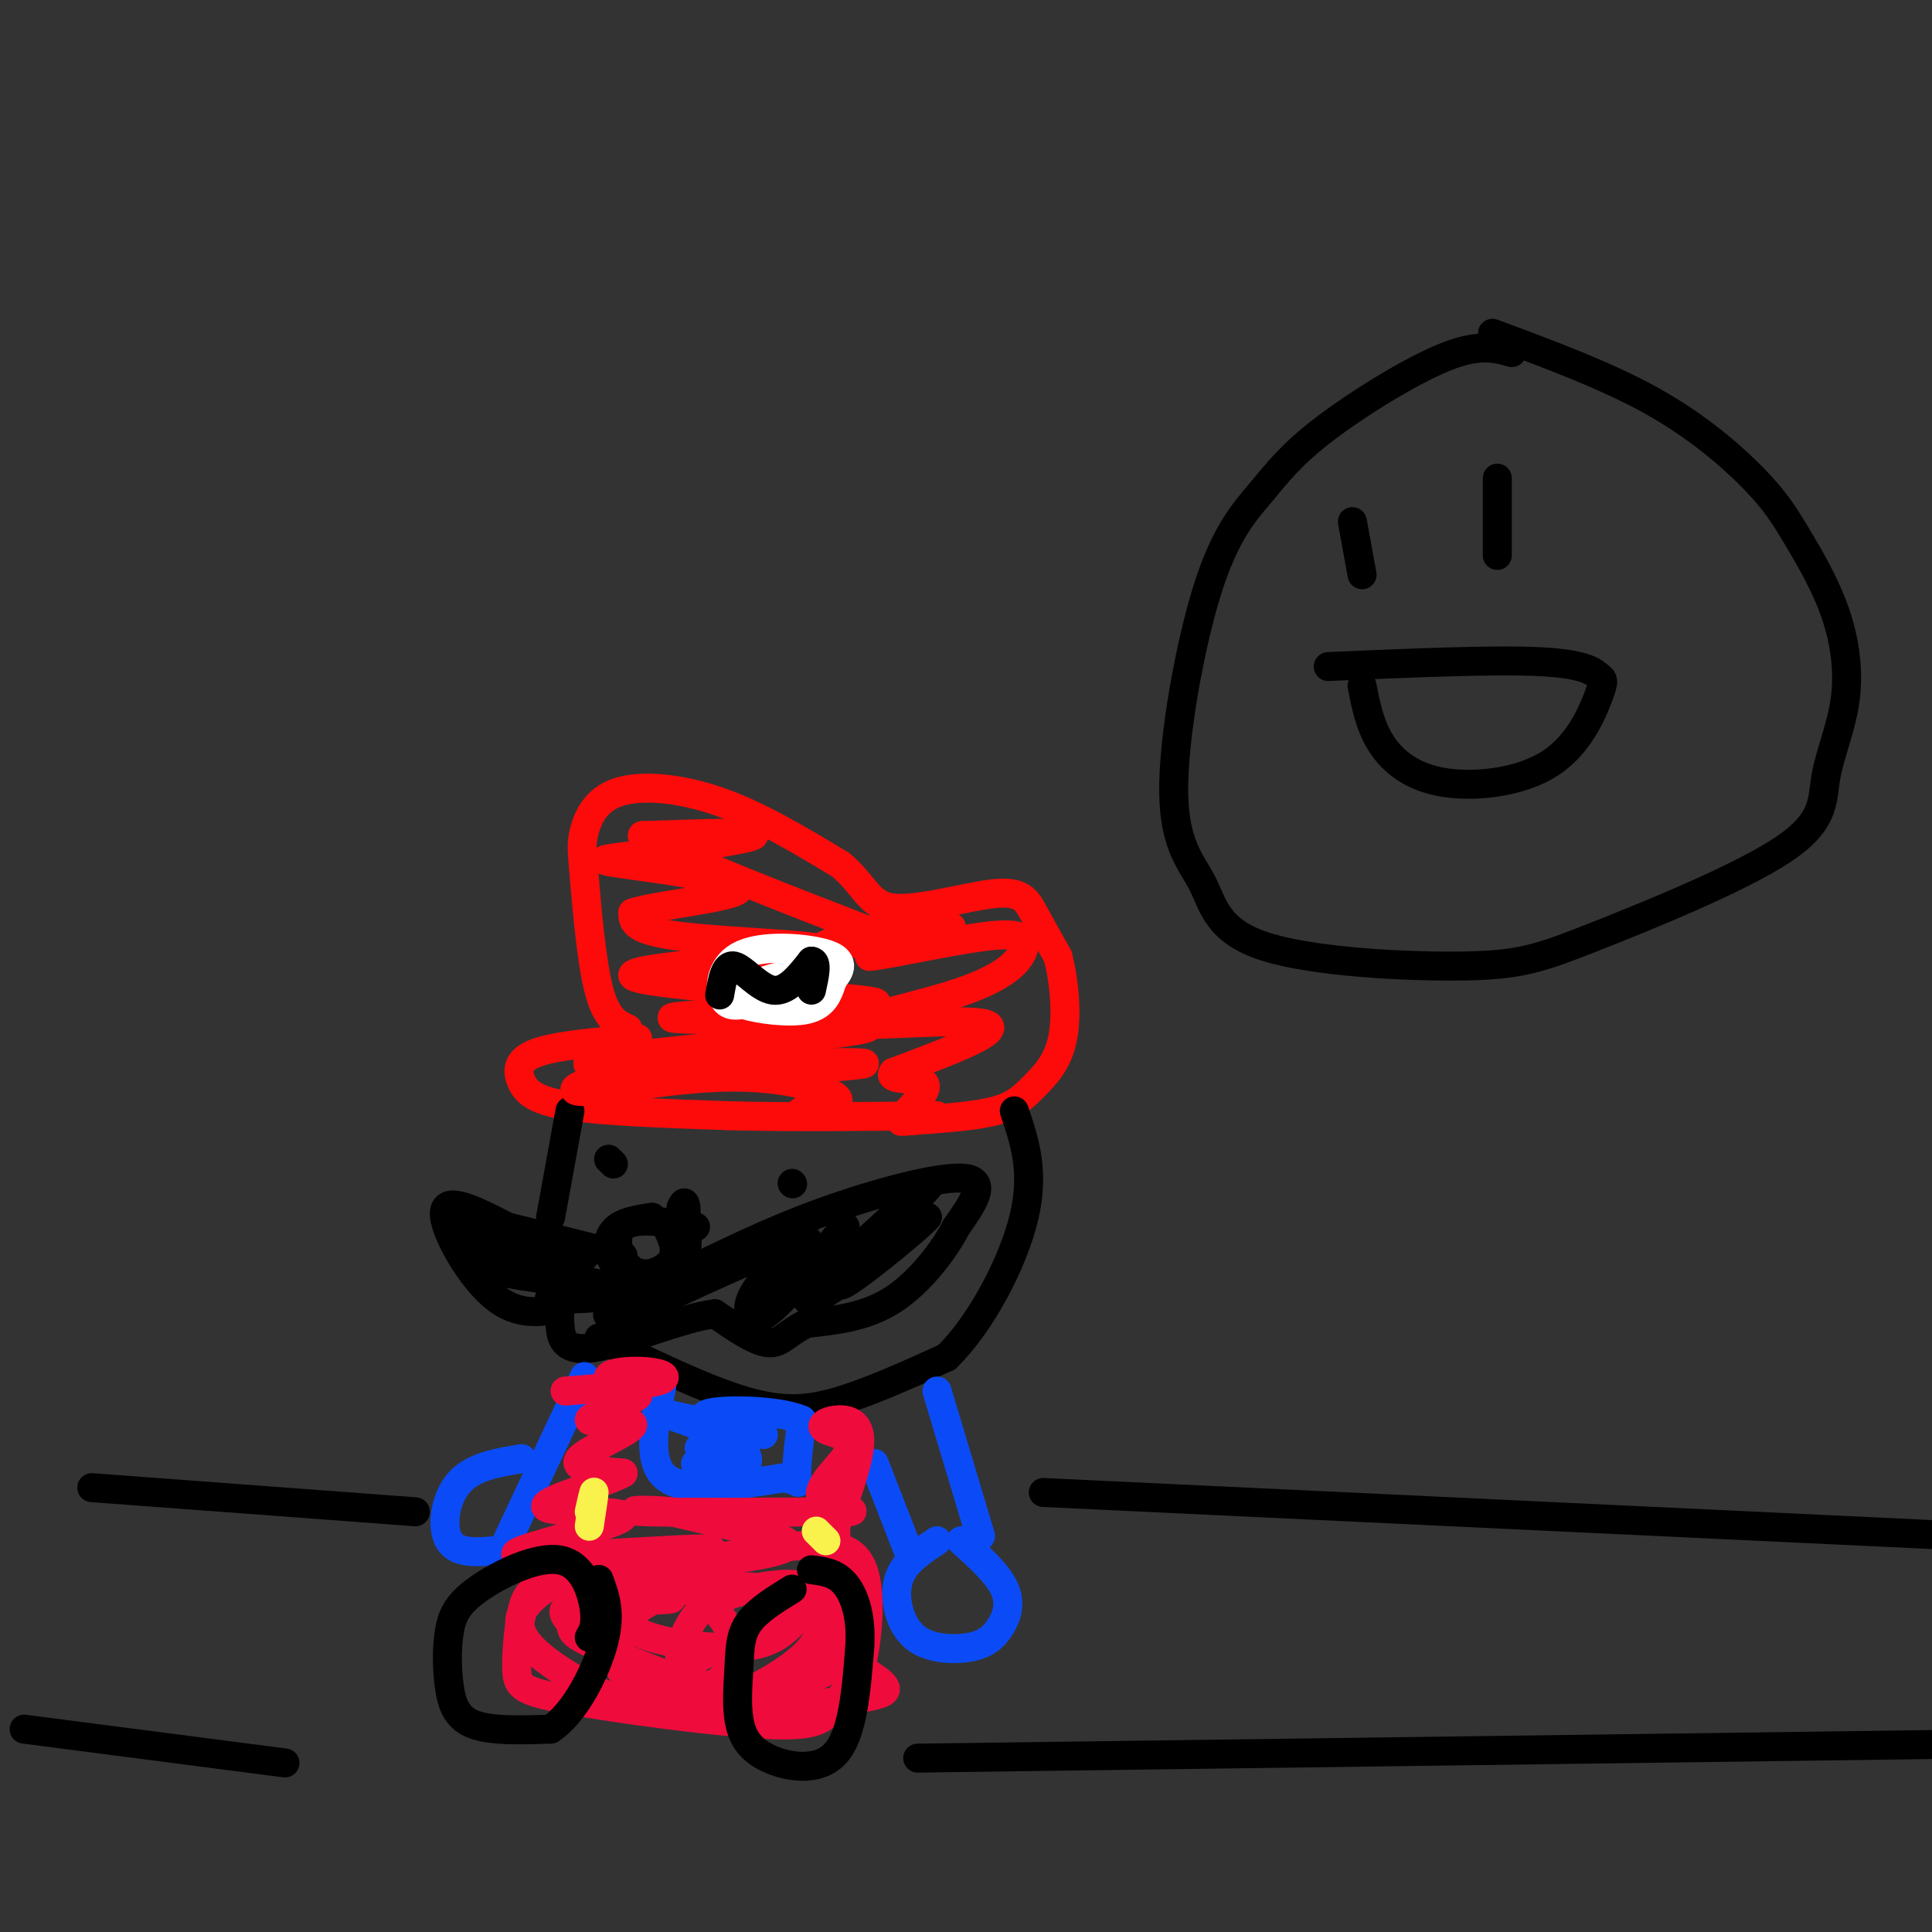 <svg viewBox='0 0 400 400' version='1.1' xmlns='http://www.w3.org/2000/svg' xmlns:xlink='http://www.w3.org/1999/xlink'><rect x="0" y="0" width="400" height="400" fill="#333333" stroke="none"/><g fill='none' stroke='rgb(253,10,10)' stroke-width='6' stroke-linecap='round' stroke-linejoin='round'><path d='M132,215c-8.435,0.726 -16.869,1.452 -21,3c-4.131,1.548 -3.958,3.917 -3,6c0.958,2.083 2.702,3.881 10,5c7.298,1.119 20.149,1.560 33,2'/><path d='M151,231c12.667,0.333 27.833,0.167 43,0'/><path d='M130,213c-2.219,-1.016 -4.438,-2.032 -6,-8c-1.562,-5.968 -2.468,-16.886 -3,-23c-0.532,-6.114 -0.689,-7.422 0,-10c0.689,-2.578 2.224,-6.425 7,-8c4.776,-1.575 12.793,-0.879 21,2c8.207,2.879 16.603,7.939 25,13'/><path d='M174,179c5.198,4.266 5.692,8.432 11,9c5.308,0.568 15.429,-2.463 21,-3c5.571,-0.537 6.592,1.418 8,4c1.408,2.582 3.204,5.791 5,9'/><path d='M219,198c1.290,4.710 2.016,11.984 1,17c-1.016,5.016 -3.774,7.774 -6,10c-2.226,2.226 -3.922,3.922 -8,5c-4.078,1.078 -10.539,1.539 -17,2'/><path d='M189,232c-3.167,0.333 -2.583,0.167 -2,0'/></g>
<g fill='none' stroke='rgb(0,0,0)' stroke-width='6' stroke-linecap='round' stroke-linejoin='round'><path d='M147,261c7.933,-3.756 15.867,-7.511 26,-11c10.133,-3.489 22.467,-6.711 27,-6c4.533,0.711 1.267,5.356 -2,10'/><path d='M198,254c-2.400,4.667 -7.400,11.333 -13,15c-5.600,3.667 -11.800,4.333 -18,5'/><path d='M167,274c-4.089,1.933 -5.311,4.267 -8,4c-2.689,-0.267 -6.844,-3.133 -11,-6'/><path d='M148,272c-6.940,0.845 -18.792,5.958 -25,7c-6.208,1.042 -6.774,-1.988 -7,-4c-0.226,-2.012 -0.113,-3.006 0,-4'/><path d='M116,271c-2.131,0.036 -7.458,2.125 -13,-2c-5.542,-4.125 -11.298,-14.464 -11,-18c0.298,-3.536 6.649,-0.268 13,3'/><path d='M105,254c6.167,1.500 15.083,3.750 24,6'/><path d='M144,254c-6.321,-1.036 -12.643,-2.071 -15,0c-2.357,2.071 -0.750,7.250 2,9c2.750,1.750 6.643,0.071 8,-2c1.357,-2.071 0.179,-4.536 -1,-7'/><path d='M135,252c-2.667,0.416 -5.334,0.832 -7,2c-1.666,1.168 -2.330,3.086 -2,5c0.330,1.914 1.656,3.822 4,5c2.344,1.178 5.708,1.625 8,1c2.292,-0.625 3.512,-2.321 4,-5c0.488,-2.679 0.244,-6.339 0,-10'/><path d='M142,250c-0.167,-1.667 -0.583,-0.833 -1,0'/><path d='M108,257c8.060,1.738 16.119,3.476 12,3c-4.119,-0.476 -20.417,-3.167 -24,-4c-3.583,-0.833 5.548,0.190 11,2c5.452,1.810 7.226,4.405 9,7'/><path d='M116,265c-4.499,0.136 -20.247,-3.026 -17,-3c3.247,0.026 25.490,3.238 29,5c3.510,1.762 -11.711,2.075 -14,2c-2.289,-0.075 8.356,-0.537 19,-1'/><path d='M133,268c0.241,1.386 -8.657,5.351 -7,4c1.657,-1.351 13.869,-8.018 15,-8c1.131,0.018 -8.820,6.719 -12,9c-3.180,2.281 0.410,0.140 4,-2'/><path d='M133,271c8.044,-3.778 26.156,-12.222 32,-14c5.844,-1.778 -0.578,3.111 -7,8'/><path d='M158,265c-1.844,2.319 -2.953,4.116 -3,6c-0.047,1.884 0.967,3.856 6,-1c5.033,-4.856 14.086,-16.538 14,-16c-0.086,0.538 -9.310,13.297 -8,15c1.310,1.703 13.155,-7.648 25,-17'/><path d='M192,252c-1.452,1.881 -17.583,15.083 -18,14c-0.417,-1.083 14.881,-16.452 18,-20c3.119,-3.548 -5.940,4.726 -15,13'/><path d='M177,259c-2.500,2.000 -1.250,0.500 0,-1'/><path d='M118,230c0.000,0.000 -4.000,22.000 -4,22'/><path d='M164,245c0.000,0.000 0.100,0.100 0.1,0.1'/><path d='M126,240c0.000,0.000 1.000,1.000 1,1'/><path d='M124,277c10.933,5.289 21.867,10.578 30,13c8.133,2.422 13.467,1.978 20,0c6.533,-1.978 14.267,-5.489 22,-9'/><path d='M196,281c7.067,-6.867 13.733,-19.533 16,-29c2.267,-9.467 0.133,-15.733 -2,-22'/></g>
<g fill='none' stroke='rgb(11,75,247)' stroke-width='6' stroke-linecap='round' stroke-linejoin='round'><path d='M181,303c0.000,0.000 7.000,18.000 7,18'/><path d='M194,288c0.000,0.000 9.000,30.000 9,30'/><path d='M194,319c-2.763,1.829 -5.527,3.658 -7,6c-1.473,2.342 -1.656,5.198 -1,8c0.656,2.802 2.151,5.552 5,7c2.849,1.448 7.052,1.594 10,1c2.948,-0.594 4.640,-1.929 6,-4c1.360,-2.071 2.389,-4.877 1,-8c-1.389,-3.123 -5.194,-6.561 -9,-10'/><path d='M137,287c-1.583,7.917 -3.167,15.833 1,19c4.167,3.167 14.083,1.583 24,0'/><path d='M162,306c4.356,0.533 3.244,1.867 3,0c-0.244,-1.867 0.378,-6.933 1,-12'/><path d='M166,294c-5.310,-2.369 -19.083,-2.292 -20,-1c-0.917,1.292 11.024,3.798 12,4c0.976,0.202 -9.012,-1.899 -19,-4'/><path d='M139,293c-0.529,0.131 7.648,2.458 12,5c4.352,2.542 4.878,5.300 2,6c-2.878,0.700 -9.159,-0.658 -9,-1c0.159,-0.342 6.760,0.331 8,0c1.240,-0.331 -2.880,-1.665 -7,-3'/><path d='M145,300c-0.833,-0.500 0.583,-0.250 2,0'/><path d='M121,285c0.000,0.000 -16.000,34.000 -16,34'/><path d='M108,302c-5.044,0.822 -10.089,1.644 -13,5c-2.911,3.356 -3.689,9.244 -2,12c1.689,2.756 5.844,2.378 10,2'/></g>
<g fill='none' stroke='rgb(240,11,61)' stroke-width='6' stroke-linecap='round' stroke-linejoin='round'><path d='M117,288c7.982,-0.613 15.964,-1.226 19,-2c3.036,-0.774 1.125,-1.708 -2,-2c-3.125,-0.292 -7.464,0.060 -8,1c-0.536,0.940 2.732,2.470 6,4'/><path d='M132,289c-2.086,1.793 -10.301,4.274 -10,5c0.301,0.726 9.120,-0.305 9,1c-0.120,1.305 -9.177,4.944 -11,7c-1.823,2.056 3.589,2.528 9,3'/><path d='M129,305c-3.571,2.037 -16.998,5.628 -16,7c0.998,1.372 16.423,0.523 16,2c-0.423,1.477 -16.692,5.279 -21,7c-4.308,1.721 3.346,1.360 11,1'/><path d='M119,322c10.503,-0.422 31.262,-1.978 28,-1c-3.262,0.978 -30.544,4.489 -30,5c0.544,0.511 28.916,-1.978 40,-4c11.084,-2.022 4.881,-3.578 -1,-5c-5.881,-1.422 -11.441,-2.711 -17,-4'/><path d='M139,313c-5.578,-0.622 -11.022,-0.178 -5,0c6.022,0.178 23.511,0.089 41,0'/><path d='M175,313c4.763,-0.128 -3.830,-0.450 -5,-3c-1.170,-2.550 5.081,-7.330 6,-10c0.919,-2.670 -3.496,-3.231 -5,-4c-1.504,-0.769 -0.097,-1.745 2,-2c2.097,-0.255 4.885,0.213 5,4c0.115,3.787 -2.442,10.894 -5,18'/><path d='M173,316c0.100,7.400 2.852,16.901 2,21c-0.852,4.099 -5.306,2.796 -4,4c1.306,1.204 8.373,4.915 11,7c2.627,2.085 0.813,2.542 -1,3'/><path d='M181,351c-3.626,0.998 -12.190,1.994 -18,2c-5.810,0.006 -8.867,-0.978 -7,-2c1.867,-1.022 8.656,-2.083 8,-2c-0.656,0.083 -8.759,1.309 -17,0c-8.241,-1.309 -16.621,-5.155 -25,-9'/><path d='M122,340c-4.515,-2.062 -3.303,-2.718 -4,-4c-0.697,-1.282 -3.303,-3.191 2,-4c5.303,-0.809 18.515,-0.517 19,-1c0.485,-0.483 -11.758,-1.742 -24,-3'/><path d='M115,328c-5.218,0.241 -6.263,2.343 -7,6c-0.737,3.657 -1.164,8.869 -1,12c0.164,3.131 0.920,4.179 11,6c10.080,1.821 29.483,4.413 40,5c10.517,0.587 12.148,-0.832 14,-3c1.852,-2.168 3.926,-5.084 6,-8'/><path d='M178,346c1.556,-5.349 2.447,-14.722 1,-20c-1.447,-5.278 -5.232,-6.463 -13,-6c-7.768,0.463 -19.518,2.573 -26,5c-6.482,2.427 -7.697,5.171 -9,8c-1.303,2.829 -2.694,5.741 -3,9c-0.306,3.259 0.475,6.863 9,8c8.525,1.137 24.795,-0.194 32,-3c7.205,-2.806 5.344,-7.087 4,-10c-1.344,-2.913 -2.172,-4.456 -3,-6'/><path d='M170,331c-1.298,-1.716 -3.044,-3.008 -7,-3c-3.956,0.008 -10.120,1.314 -14,3c-3.880,1.686 -5.474,3.751 -7,7c-1.526,3.249 -2.985,7.683 3,5c5.985,-2.683 19.413,-12.483 24,-15c4.587,-2.517 0.331,2.248 -3,6c-3.331,3.752 -5.738,6.490 -13,7c-7.262,0.510 -19.378,-1.209 -22,-4c-2.622,-2.791 4.251,-6.655 12,-8c7.749,-1.345 16.375,-0.173 25,1'/><path d='M168,330c4.338,1.209 2.684,3.733 2,6c-0.684,2.267 -0.399,4.277 -5,8c-4.601,3.723 -14.089,9.158 -23,10c-8.911,0.842 -17.245,-2.909 -24,-7c-6.755,-4.091 -11.931,-8.523 -10,-13c1.931,-4.477 10.968,-9.001 17,-11c6.032,-1.999 9.060,-1.474 14,2c4.940,3.474 11.791,9.897 13,15c1.209,5.103 -3.226,8.887 -7,10c-3.774,1.113 -6.887,-0.443 -10,-2'/><path d='M135,348c-1.667,-0.333 -0.833,-0.167 0,0'/></g>
<g fill='none' stroke='rgb(0,0,0)' stroke-width='6' stroke-linecap='round' stroke-linejoin='round'><path d='M122,339c0.747,-1.275 1.495,-2.550 1,-6c-0.495,-3.450 -2.231,-9.075 -7,-10c-4.769,-0.925 -12.571,2.849 -17,6c-4.429,3.151 -5.486,5.680 -6,9c-0.514,3.320 -0.484,7.432 0,11c0.484,3.568 1.424,6.591 5,8c3.576,1.409 9.788,1.205 16,1'/><path d='M114,358c4.978,-3.267 9.422,-11.933 11,-18c1.578,-6.067 0.289,-9.533 -1,-13'/><path d='M164,329c-3.598,2.215 -7.197,4.431 -9,7c-1.803,2.569 -1.812,5.492 -2,9c-0.188,3.508 -0.556,7.600 0,11c0.556,3.400 2.034,6.108 6,8c3.966,1.892 10.419,2.969 14,-1c3.581,-3.969 4.291,-12.985 5,-22'/><path d='M178,341c0.422,-6.178 -1.022,-10.622 -3,-13c-1.978,-2.378 -4.489,-2.689 -7,-3'/></g>
<g fill='none' stroke='rgb(249,242,77)' stroke-width='6' stroke-linecap='round' stroke-linejoin='round'><path d='M171,319c0.000,0.000 -2.000,-2.000 -2,-2'/><path d='M122,316c0.500,-3.250 1.000,-6.500 1,-7c0.000,-0.500 -0.500,1.750 -1,4'/></g>
<g fill='none' stroke='rgb(253,10,10)' stroke-width='6' stroke-linecap='round' stroke-linejoin='round'><path d='M166,230c4.533,-0.696 9.067,-1.392 7,-3c-2.067,-1.608 -10.733,-4.127 -22,-4c-11.267,0.127 -25.133,2.900 -30,3c-4.867,0.100 -0.733,-2.473 12,-4c12.733,-1.527 34.067,-2.008 42,-2c7.933,0.008 2.467,0.504 -3,1'/><path d='M172,221c-15.900,0.327 -54.148,0.644 -50,-1c4.148,-1.644 50.694,-5.250 57,-7c6.306,-1.750 -27.627,-1.643 -37,-2c-9.373,-0.357 5.813,-1.179 21,-2'/><path d='M163,209c10.221,-0.532 25.275,-0.861 15,-2c-10.275,-1.139 -45.878,-3.089 -47,-5c-1.122,-1.911 32.236,-3.784 38,-5c5.764,-1.216 -16.068,-1.776 -27,-3c-10.932,-1.224 -10.966,-3.112 -11,-5'/><path d='M131,189c4.587,-1.618 21.555,-3.163 22,-5c0.445,-1.837 -15.633,-3.967 -23,-5c-7.367,-1.033 -6.022,-0.971 2,-2c8.022,-1.029 22.721,-3.151 24,-4c1.279,-0.849 -10.860,-0.424 -23,0'/><path d='M133,173c6.413,4.210 33.944,14.735 45,19c11.056,4.265 5.637,2.270 0,3c-5.637,0.730 -11.490,4.185 -12,4c-0.510,-0.185 4.324,-4.011 12,-6c7.676,-1.989 18.193,-2.140 19,-1c0.807,1.140 -8.097,3.570 -17,6'/><path d='M180,198c1.974,0.014 15.407,-2.950 23,-4c7.593,-1.050 9.344,-0.188 9,2c-0.344,2.188 -2.783,5.700 -12,9c-9.217,3.300 -25.212,6.389 -23,7c2.212,0.611 22.632,-1.254 27,0c4.368,1.254 -7.316,5.627 -19,10'/><path d='M185,222c-1.489,1.733 4.289,1.067 6,2c1.711,0.933 -0.644,3.467 -3,6'/></g>
<g fill='none' stroke='rgb(255,255,255)' stroke-width='6' stroke-linecap='round' stroke-linejoin='round'><path d='M162,202c-3.561,0.993 -7.122,1.986 -9,3c-1.878,1.014 -2.074,2.048 1,3c3.074,0.952 9.418,1.821 13,1c3.582,-0.821 4.404,-3.334 5,-5c0.596,-1.666 0.968,-2.487 0,-3c-0.968,-0.513 -3.277,-0.718 -6,0c-2.723,0.718 -5.862,2.359 -9,4'/><path d='M157,205c-0.928,1.874 1.252,4.560 5,4c3.748,-0.560 9.062,-4.366 11,-7c1.938,-2.634 0.499,-4.098 -4,-5c-4.499,-0.902 -12.057,-1.243 -16,1c-3.943,2.243 -4.269,7.069 -3,9c1.269,1.931 4.135,0.965 7,0'/><path d='M157,207c2.956,-0.533 6.844,-1.867 8,-3c1.156,-1.133 -0.422,-2.067 -2,-3'/></g>
<g fill='none' stroke='rgb(0,0,0)' stroke-width='6' stroke-linecap='round' stroke-linejoin='round'><path d='M149,206c0.556,-3.222 1.111,-6.444 3,-6c1.889,0.444 5.111,4.556 8,5c2.889,0.444 5.444,-2.778 8,-6'/><path d='M168,199c1.333,0.000 0.667,3.000 0,6'/><path d='M19,308c0.000,0.000 67.000,5.000 67,5'/><path d='M5,358c0.000,0.000 54.000,7.000 54,7'/><path d='M190,364c0.000,0.000 224.000,-3.000 224,-3'/><path d='M216,309c0.000,0.000 190.000,9.000 190,9'/><path d='M282,142c0.806,4.151 1.613,8.303 4,12c2.387,3.697 6.355,6.940 13,8c6.645,1.060 15.969,-0.064 22,-4c6.031,-3.936 8.771,-10.684 10,-14c1.229,-3.316 0.946,-3.201 0,-4c-0.946,-0.799 -2.556,-2.514 -12,-3c-9.444,-0.486 -26.722,0.257 -44,1'/><path d='M280,108c0.000,0.000 2.000,11.000 2,11'/><path d='M310,99c0.000,0.000 0.000,16.000 0,16'/><path d='M313,73c-3.409,-0.962 -6.818,-1.924 -14,1c-7.182,2.924 -18.136,9.734 -25,15c-6.864,5.266 -9.638,8.989 -13,13c-3.362,4.011 -7.311,8.310 -11,20c-3.689,11.690 -7.119,30.771 -7,42c0.119,11.229 3.788,14.607 6,19c2.212,4.393 2.967,9.803 13,13c10.033,3.197 29.345,4.181 41,4c11.655,-0.181 15.654,-1.527 27,-6c11.346,-4.473 30.038,-12.072 39,-18c8.962,-5.928 8.193,-10.184 9,-15c0.807,-4.816 3.190,-10.194 4,-16c0.810,-5.806 0.049,-12.042 -2,-18c-2.049,-5.958 -5.384,-11.638 -8,-16c-2.616,-4.362 -4.512,-7.405 -9,-12c-4.488,-4.595 -11.568,-10.741 -21,-16c-9.432,-5.259 -21.216,-9.629 -33,-14'/></g>
</svg>